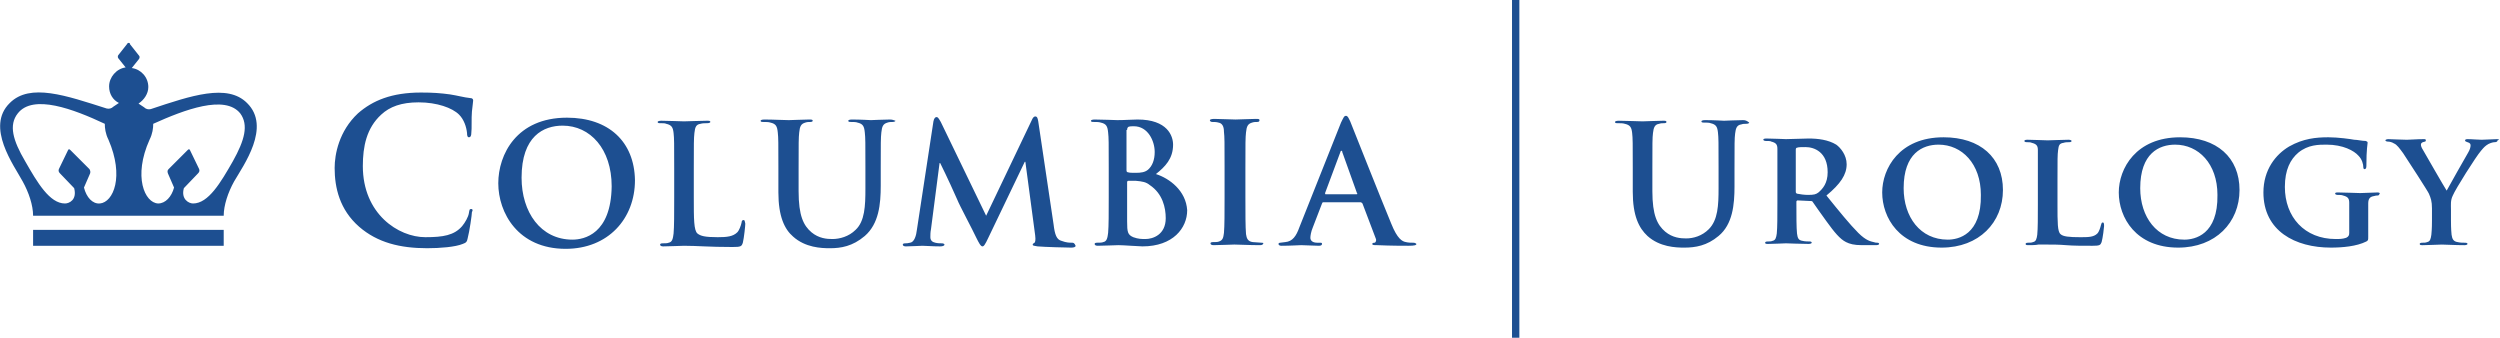 <svg xmlns="http://www.w3.org/2000/svg" version="1.1" x="0" y="0" viewBox="0 0 407.9 55.1" xml:space="preserve" preserveAspectRatio="xMinYMax meet"><path fill="#1d4f91" d="M246.7 55.1h1.2V0h-1.2v55.1zm37.7-35.5c-1.1 0-2.8.1-3.1.1 0 0-1.7-.1-3.1-.1-.4 0-.6.1-.6.2 0 .2.2.2.5.2s.8 0 1 .1c.9.2 1.1.6 1.2 1.5.1.9.1 1.6.1 5.7v3.4c0 2.8-.1 5.2-1.6 6.7-1.1 1.1-2.5 1.5-3.7 1.5-.9 0-2.2-.1-3.4-1.1-1.3-1.1-2.1-2.7-2.1-6.6v-3.8c0-4.1 0-4.9.1-5.7.1-.9.3-1.4 1-1.5.3-.1.5-.1.8-.1.3 0 .4-.1.4-.2 0-.2-.2-.2-.6-.2-1 0-2.7.1-3.3.1-.8 0-2.5-.1-3.9-.1-.4 0-.6.1-.6.2 0 .2.2.2.5.2.4 0 .8 0 1.1.1.9.2 1.1.6 1.2 1.5.1.9.1 1.6.1 5.7v3.9c0 3.9 1 5.9 2.4 7.2 2 1.8 4.6 1.9 6 1.9 1.8 0 3.7-.3 5.6-1.9 2.3-1.9 2.6-5.1 2.6-8.1v-2.9c0-4.1 0-4.9.1-5.7.1-.9.3-1.4 1-1.5.3-.1.5-.1.8-.1.3 0 .5-.1.5-.2-.4-.3-.6-.4-1-.4zm21.9 20c-.2 0-.3 0-.6-.1-.4-.1-1.2-.2-2.5-1.5-1.4-1.4-3.1-3.5-5.2-6.1 2.3-1.9 3.3-3.4 3.3-5.1 0-1.5-1-2.7-1.7-3.2-1.3-.8-3-1-4.5-1-.7 0-2.9.1-3.7.1-.5 0-2-.1-3.2-.1-.4 0-.5.1-.5.2s.2.2.4.2c.4 0 .8 0 .9.1.8.2 1 .5 1 1.2v8.9c0 2.1 0 3.9-.1 4.9-.1.7-.2 1.1-.7 1.2-.2.1-.5.1-.8.1-.3 0-.4.1-.4.2 0 .2.2.2.5.2.9 0 2.5-.1 2.9-.1.4 0 2.3.1 3.7.1.3 0 .5-.1.5-.2s-.1-.2-.3-.2c-.3 0-.8 0-1.2-.1-.7-.1-.8-.5-.9-1.2-.1-1-.1-2.8-.1-4.9v-.3c0-.1.1-.2.2-.2l2.1.1c.2 0 .3 0 .4.2.3.4 1.3 1.9 2.2 3.1 1.3 1.8 2.2 2.9 3.2 3.4.6.3 1.3.5 2.6.5h2.3c.3 0 .5-.1.5-.2s-.1-.2-.3-.2zm-9.6-8.2c-.4.3-.7.4-1.7.4-.6 0-1.3-.1-1.8-.2-.2-.1-.2-.2-.2-.4v-6.8c0-.2.1-.3.2-.3.2-.1.8-.1 1.4-.1 1.4 0 3.6.8 3.6 4.1 0 1.8-.8 2.7-1.5 3.3zm20.4-9c-7.2 0-10 5.1-10 9 0 4.1 2.8 9 9.7 9 6.1 0 10-4.1 10-9.4s-3.7-8.6-9.7-8.6zm.7 16.7c-4.5 0-7.2-3.7-7.2-8.4 0-5.7 3.1-7.1 5.7-7.1 3.8 0 6.9 3.1 6.9 8.2.1 6.5-3.7 7.3-5.4 7.3zm25.3-2.8c-.2 0-.2.1-.3.4-.1.4-.3 1.1-.6 1.4-.6.6-1.5.6-2.8.6-1.8 0-2.8-.1-3.2-.5-.5-.4-.5-1.9-.5-4.8v-4c0-3.5 0-4.1.1-4.9.1-.8.2-1.1.9-1.2.3-.1.6-.1.9-.1.3 0 .4-.1.4-.2s-.2-.2-.5-.2c-.9 0-2.9.1-3.4.1-.6 0-2.2-.1-3.3-.1-.4 0-.5.1-.5.2s.1.2.4.2c.3 0 .6 0 .8.1.8.2 1 .5 1 1.2v8.9c0 2.1 0 3.9-.1 4.9-.1.7-.2 1.1-.7 1.2-.2.1-.5.1-.8.1-.3 0-.4.1-.4.2 0 .2.2.2.5.2.5 0 1.1 0 1.6-.1h1.3c1 0 2 0 3.2.1 1.2.1 2.6.1 4.3.1 1.2 0 1.3-.1 1.5-.6.2-.7.4-2.4.4-2.6 0-.3 0-.6-.2-.6zm12.6-13.9c-7.2 0-10 5.1-10 9 0 4.1 2.8 9 9.7 9 6.1 0 10-4.1 10-9.4s-3.7-8.6-9.7-8.6zm.7 16.7c-4.5 0-7.2-3.7-7.2-8.4 0-5.7 3.1-7.1 5.7-7.1 3.8 0 6.9 3.1 6.9 8.2.1 6.5-3.7 7.3-5.4 7.3zm31.5-7.7c-.8 0-2 .1-2.8.1-.7 0-2.4-.1-3.6-.1-.3 0-.5 0-.5.2 0 .1.2.2.4.2.3 0 .7 0 .9.1.8.2 1 .5 1 1.2V38c0 .4-.1.6-.5.8-.6.2-1.1.2-1.7.2-5.1 0-8.3-3.6-8.3-8.5 0-2.8.9-4.5 2.2-5.6 1.6-1.3 3.3-1.3 4.6-1.3 2.7 0 4.5 1 5.2 1.8.6.6.8 1.4.8 1.9 0 .2.1.3.2.3.2 0 .3-.2.3-.5 0-2.9.2-3.5.2-3.8 0-.2-.1-.2-.3-.3-.6 0-1.4-.2-1.9-.2-.5-.1-2.6-.4-4.2-.4-2 0-4.1.2-6.4 1.5-2.2 1.3-4.2 3.8-4.2 7.5 0 6.3 5.2 9 11 9 1.9 0 4.2-.2 5.8-1 .3-.2.3-.2.3-.8V36v-2.8c0-.8.3-1.1.9-1.2.3-.1.5-.1.6-.1.2 0 .3-.1.3-.2.2-.2 0-.3-.3-.3zm19.5-8.7c-.5 0-2 .1-2.5.1-.7 0-1.5-.1-2.3-.1-.3 0-.4.1-.4.2 0 .2.2.2.4.3.4.1.5.3.5.5 0 .3-.1.7-.4 1.2-.4.7-3.2 5.6-3.5 6.2-.4-.6-3.5-6-3.9-6.7-.2-.3-.3-.6-.3-.8 0-.2.1-.3.3-.4.4-.1.5-.1.5-.3 0-.2-.1-.2-.4-.2-1.1 0-2.2.1-2.7.1-.8 0-2.6-.1-3-.1-.3 0-.5.1-.5.2s.2.2.4.2c.3 0 .7.1 1 .3.5.2.9.8 1.5 1.6.8 1.2 4.1 6.3 4.2 6.6.3.7.5 1.2.5 2.4v2c0 .4 0 1.3-.1 2.3-.1.7-.2 1.1-.7 1.2-.2.1-.5.1-.8.1-.3 0-.4.1-.4.2 0 .2.2.2.5.2.9 0 2.5-.1 3.1-.1.6 0 2.2.1 3.7.1.3 0 .5-.1.5-.2s-.1-.2-.4-.2c-.3 0-.8 0-1.2-.1-.7-.1-.9-.5-1-1.2-.1-1-.1-1.9-.1-2.3v-1.8c0-.8-.1-1.5.3-2.3.4-1 3.8-6.4 4.6-7.3.5-.6.7-.8 1.2-1.1.4-.2.8-.3 1-.3.3 0 .5-.1.5-.3.4-.1.2-.2-.1-.2zM76.9 34.1c-.3 0-.3.1-.4.7-.1.6-.6 1.5-1.1 2.1-1.3 1.5-3.1 1.8-6 1.8-4.4 0-10.2-3.8-10.2-11.6 0-3.2.6-6.2 3-8.4 1.4-1.3 3.3-2 6.1-2 3 0 5.5.9 6.6 2 .8.8 1.2 2 1.3 3 0 .5.1.7.3.7.3 0 .4-.3.4-.7.1-.7 0-2.4.1-3.5s.2-1.5.2-1.8c0-.2-.1-.4-.5-.4-1-.1-2-.4-3.3-.6-1.5-.2-2.7-.3-4.7-.3-4.8 0-7.9 1.3-10.3 3.4-3.1 2.9-3.8 6.7-3.8 8.9 0 3.2.8 6.8 4 9.6 3 2.6 6.7 3.5 11.1 3.5 2.1 0 4.6-.2 5.8-.7.6-.2.7-.4.8-.9.3-1.1.7-3.9.7-4.3.2-.3.1-.5-.1-.5zM24.6 17.8c-.4.1-.8 0-1.1-.3l-.9-.6c.9-.6 1.6-1.6 1.6-2.7 0-1.6-1.2-2.9-2.7-3.1l1.2-1.5c.1-.2.1-.4 0-.5l-1.5-1.9c0-.2-.1-.2-.2-.2s-.2 0-.2.1L19.3 9c-.1.1-.1.4 0 .5l1.2 1.5c-1.5.2-2.7 1.6-2.7 3.1 0 1.2.6 2.2 1.6 2.7l-.9.6c-.3.3-.7.4-1.1.3-6.6-2.1-12.5-4.2-15.8-.9-4 3.9.7 10.2 2.1 12.8 1 1.8 1.7 3.9 1.7 5.6h31.1c0-1.7.7-3.8 1.7-5.6 1.5-2.6 6.1-8.9 2.1-12.8-3.2-3.2-9.1-1.2-15.7 1zm-8.3 15.4c-1.2.1-2.2-1-2.6-2.6l1-2.3c.1-.3 0-.5-.1-.7l-3.1-3.1c-.2-.2-.3-.2-.4 0l-1.5 3.1c-.1.3 0 .5.2.7l2.3 2.4c.5 1.9-.8 2.5-1.5 2.5-2.5 0-4.5-3.4-6.5-6.9-2-3.4-2.7-5.9-1.2-7.8 2.5-3.2 9.1-.7 14.2 1.7 0 .7.1 1.6.6 2.6 2.6 6 .8 10.2-1.4 10.4zM38 26.3c-2 3.5-4 6.9-6.5 6.9-.7 0-2-.7-1.5-2.5l2.3-2.4c.2-.2.3-.4.2-.7L31 24.5c-.1-.2-.2-.2-.4 0l-3.1 3.1c-.2.2-.2.4-.1.7l1 2.3c-.4 1.5-1.4 2.6-2.6 2.6-2.2-.1-4.1-4.4-1.4-10.4.5-1 .6-1.9.6-2.6 5.1-2.3 11.7-4.8 14.2-1.7 1.4 1.9.7 4.4-1.2 7.8zM5.4 40.1h31.1v-2.6H5.4v2.6zm200.4-.5c-.4 0-1-.1-1.4-.1-.8-.1-1-.6-1.1-1.3-.1-1.2-.1-3.3-.1-6v-4.8c0-4.1 0-4.9.1-5.8.1-1 .3-1.4 1-1.6.3-.1.5-.1.8-.1.3 0 .4-.1.4-.3 0-.2-.2-.2-.6-.2-1 0-2.6.1-3.3.1-.8 0-2.5-.1-3.5-.1-.4 0-.7.1-.7.2 0 .2.2.3.4.3.3 0 .7 0 1 .1.6.1.9.6.9 1.5.1.9.1 1.6.1 5.8v4.8c0 2.6 0 4.8-.1 5.9-.1.8-.2 1.2-.8 1.4-.2.1-.6.1-1 .1-.3 0-.4.1-.4.2 0 .2.2.3.5.3 1.1 0 2.8-.1 3.4-.1.7 0 2.4.1 4.2.1.3 0 .5-.1.5-.3.2 0 0-.1-.3-.1zm-17.2-11.2c1.5-1.2 2.8-2.5 2.8-4.8 0-1.4-.9-4.1-5.8-4.1-.9 0-2 .1-3.3.1-.5 0-2.3-.1-3.7-.1-.4 0-.6.1-.6.2 0 .2.2.2.5.2.4 0 .8 0 1.1.1.9.2 1.1.6 1.2 1.6.1.9.1 1.6.1 5.8v4.8c0 2.5 0 4.7-.1 5.8-.1.8-.2 1.4-.8 1.5-.2.1-.6.1-1 .1-.3 0-.4.1-.4.2 0 .2.2.3.5.3 1.1 0 2.8-.1 3.4-.1.8 0 3.3.2 3.9.2 5 0 7.3-3 7.3-5.9-.2-3.2-2.9-5.2-5.1-5.9zm-4.7-7.2c0-.3.1-.4.2-.5.3-.1.5-.1.9-.1 2.3 0 3.4 2.4 3.4 4.2 0 1.3-.4 2.3-1.1 2.9-.5.4-1.1.5-2 .5-.6 0-1 0-1.3-.1-.1 0-.2-.1-.2-.3v-6.6zm3 17.8c-.6 0-1.2 0-2-.3-.9-.4-1-.8-1-2.6v-6.4c0-.1.1-.2.2-.2h1.2c1.1.1 1.7.2 2.3.7 2.1 1.4 2.6 3.7 2.6 5.4 0 2.7-2.1 3.4-3.3 3.4zM92.5 19.2c-8.2 0-11.2 6-11.2 10.7 0 4.8 3.2 10.7 11 10.7 6.9 0 11.3-4.9 11.3-11.2-.1-6.3-4.3-10.2-11.1-10.2zm.9 19.9c-5.2 0-8.3-4.5-8.3-10.1 0-6.8 3.6-8.5 6.7-8.5 4.5 0 8 3.8 8 9.9-.1 7.8-4.5 8.7-6.4 8.7zm81.5.5c-.4 0-.9 0-1.7-.3-.8-.2-1.1-1-1.3-2.7l-2.5-16.8c-.1-.6-.2-.8-.5-.8-.2 0-.4.2-.6.7l-7.4 15.5-7.4-15.3c-.4-.7-.5-.8-.7-.8-.2 0-.4.2-.5.7l-2.7 17.7c-.1.9-.4 2-1.1 2.1-.4.1-.6.1-.8.1-.3 0-.4.1-.4.2 0 .2.2.3.5.3.9 0 2.2-.1 2.7-.1s1.7.1 2.9.1c.4 0 .7-.1.7-.3 0-.1-.2-.2-.4-.2-.3 0-.7 0-1.1-.1-.5-.1-.8-.4-.8-.9 0-.4 0-.8.1-1.3l1.4-10.8h.1c1 2 2.6 5.5 2.8 6 .3.8 2.5 4.9 3.1 6.2.4.8.7 1.4 1 1.4.2 0 .4-.2 1-1.5l5.9-12.3h.1l1.6 12c.1.8 0 1.1-.1 1.2-.2.1-.3.2-.3.3 0 .2.2.2.8.3 1.1.1 4.8.2 5.5.2.4 0 .7-.1.7-.3-.2-.5-.4-.5-.6-.5zm55.6 0c-.3 0-.7 0-1.1-.1-.6-.1-1.4-.5-2.4-3-1.7-4.1-6.1-15.2-6.7-16.7-.3-.6-.4-.9-.7-.9-.3 0-.4.3-.8 1.1L212 37.1c-.5 1.4-1.1 2.3-2.3 2.4-.2 0-.6.1-.8.1-.2 0-.3.1-.3.2 0 .2.2.3.5.3 1.4 0 2.9-.1 3.2-.1.8 0 2 .1 2.9.1.3 0 .5-.1.5-.3 0-.2-.1-.2-.4-.2h-.4c-.8 0-1.1-.4-1.1-.8 0-.3.1-1 .4-1.7l1.5-3.9c.1-.2.1-.2.2-.2h6.1c.1 0 .2.1.3.2l2.2 5.8c.1.3-.1.6-.2.6-.3 0-.4.1-.4.2 0 .2.3.2.8.2 2.2.1 4.2.1 5.1.1 1 0 1.3-.1 1.3-.3-.2-.2-.4-.2-.6-.2zm-9.2-7.9h-5c-.1 0-.1-.1-.1-.2l2.5-6.7c0-.1.1-.2.2-.2s.1.1.1.2l2.4 6.7c.1.1.1.2-.1.2zm-76.1-12.2c-1.1 0-2.8.1-3.1.1 0 0-1.7-.1-3.1-.1-.4 0-.6.1-.6.2 0 .2.2.2.5.2s.8 0 1 .1c.9.2 1.1.6 1.2 1.6.1.9.1 1.6.1 5.8v3.4c0 2.8-.1 5.3-1.6 6.7-1.1 1.1-2.6 1.5-3.8 1.5-.9 0-2.2-.1-3.4-1.1-1.3-1.1-2.1-2.7-2.1-6.7v-3.8c0-4.1 0-4.9.1-5.8.1-1 .3-1.4 1-1.6.3-.1.5-.1.8-.1.3 0 .4-.1.4-.2 0-.2-.2-.2-.6-.2-1 0-2.7.1-3.3.1-.8 0-2.5-.1-4-.1-.4 0-.6.1-.6.2 0 .2.2.2.5.2.4 0 .8 0 1.1.1.9.2 1.1.6 1.2 1.6.1.9.1 1.6.1 5.8v4c0 3.9 1 6 2.4 7.2 2 1.8 4.6 1.9 6 1.9 1.8 0 3.7-.3 5.7-2 2.3-2 2.6-5.2 2.6-8.2v-2.9c0-4.1 0-4.9.1-5.8.1-1 .3-1.4 1-1.6.3-.1.5-.1.8-.1.3 0 .5-.1.5-.2-.3-.1-.5-.2-.9-.2zm-23.9 16.4c-.2 0-.3.2-.3.4-.1.5-.4 1.3-.7 1.6-.7.7-1.7.8-3.2.8-2.1 0-2.8-.2-3.3-.6-.6-.5-.6-2.4-.6-5.8v-4.8c0-4.1 0-4.9.1-5.8.1-1 .3-1.4 1-1.5.3-.1.8-.1 1.1-.1.3 0 .5-.1.5-.2 0-.2-.2-.2-.6-.2-1.1 0-3 .1-3.7.1-.7 0-2.4-.1-3.7-.1-.4 0-.6.1-.6.2 0 .2.2.2.5.2.4 0 .7 0 .9.1.9.2 1.1.6 1.2 1.5.1.9.1 1.6.1 5.8v4.8c0 2.5 0 4.7-.1 5.8-.1.8-.2 1.4-.8 1.5-.2.1-.6.1-1 .1-.3 0-.4.1-.4.2 0 .2.2.3.5.3 1.1 0 2.8-.1 3.4-.1 2.2 0 4 .2 7.9.2 1.4 0 1.5-.1 1.7-.7.2-.8.4-2.8.4-3.1-.1-.5-.1-.6-.3-.6z"/></svg>